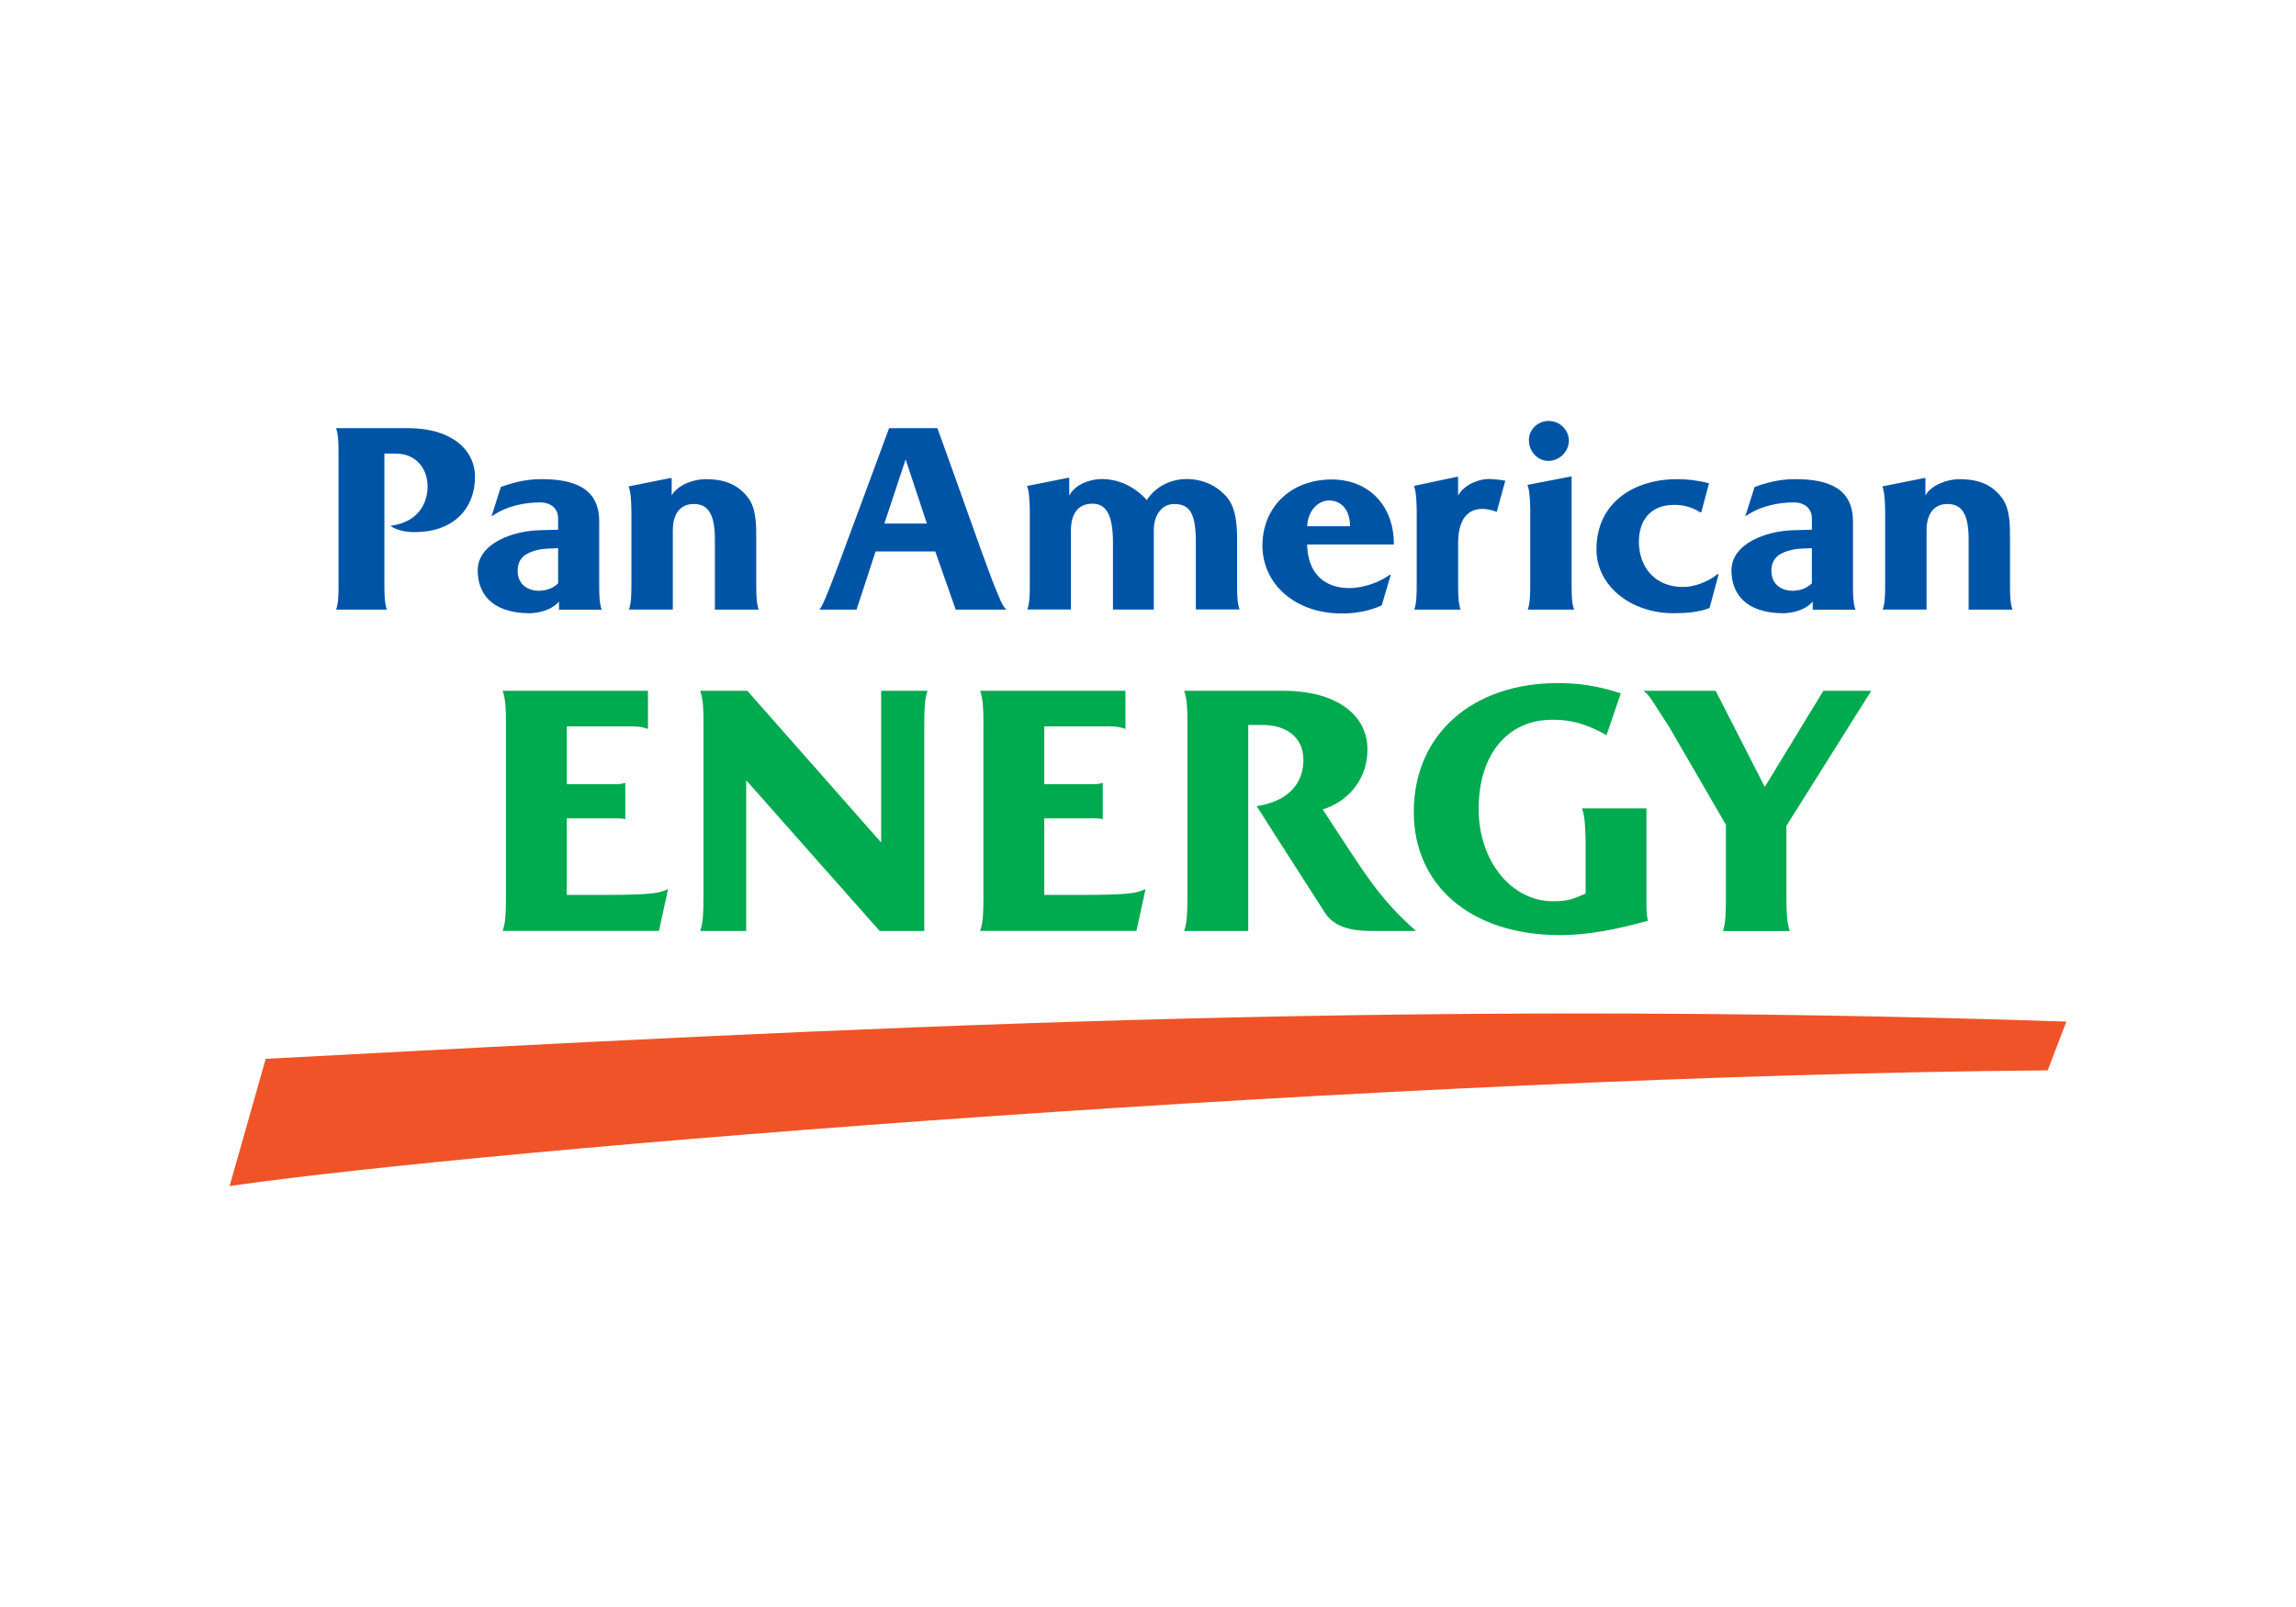 <?xml version="1.0" encoding="UTF-8"?>
<svg id="Capa_1" data-name="Capa 1" xmlns="http://www.w3.org/2000/svg" viewBox="0 0 500 350">
  <defs>
    <style>
      .cls-1 {
        fill: #0054a6;
      }

      .cls-2 {
        fill: #00aa4f;
      }

      .cls-3 {
        fill: #f05327;
      }
    </style>
  </defs>
  <path class="cls-3" d="M57.86,230.61c127.9-6.8,244.07-13.04,392.14-8.11l-4.07,10.62c-141.79,1.17-339.58,17.03-395.93,25.2l7.86-27.71Z"/>
  <g>
    <g>
      <path class="cls-2" d="M110.18,195.64v-38.07c0-3.12-.08-5.36-.72-7.12h31.65v8.31c-1.75-.63-2.95-.56-4.86-.56h-12.82v12.6h8.6c1.83,0,3.19,.08,4.14-.32v7.92c-1.04-.24-2.47-.16-3.98-.16h-8.76v16.67h8.12c11.15,0,12.03-.47,13.94-1.26l-1.99,9.1h-34.04c.64-1.76,.72-4,.72-7.12Z"/>
      <path class="cls-2" d="M153.2,195.56v-38.07c0-3.04-.08-5.28-.72-7.04h10.27l29.14,33.05v-33.05h10.11c-.64,1.76-.72,4-.72,7.2v45.11h-9.72l-29.06-32.82v32.82h-10.03c.64-1.76,.72-4,.72-7.2Z"/>
      <path class="cls-2" d="M214.16,195.64v-38.07c0-3.12-.08-5.36-.72-7.12h31.65v8.31c-1.75-.63-2.95-.56-4.86-.56h-12.82v12.6h8.6c1.83,0,3.19,.08,4.14-.32v7.92c-1.04-.24-2.47-.16-3.98-.16h-8.76v16.67h8.12c11.15,0,12.03-.47,13.94-1.26l-1.99,9.1h-34.04c.64-1.76,.72-4,.72-7.12Z"/>
      <path class="cls-2" d="M258.59,195.64v-38.07c0-3.12-.08-5.36-.72-7.12h21.49c12.09,0,18.43,5.52,18.43,12.76s-4.99,11.66-9.75,13.08c9.11,13.8,11.9,19.03,20.34,26.47h-9.64c-4.44,0-8.17-.8-10.23-4-3.96-6.22-10.28-15.97-14.84-23.18,7.6-1.19,10.32-5.63,10.16-10.39-.16-4.76-3.84-7.3-8.96-7.3h-3.04v44.87h-13.97c.64-1.76,.72-4,.72-7.12Z"/>
      <path class="cls-2" d="M358.55,176.07v20.63c0,1.2,0,2.56,.32,3.84-7.03,1.92-13.01,3.12-19.16,3.12-19.38,0-31.83-10.79-31.83-26.8,0-17.13,13-28.08,31.27-28.08,4.07,0,8.3,.4,13.81,2.24l-3.11,9.11c-4.15-2.39-7.82-3.51-12.45-3.35-8.94,.24-15.4,7.33-15.4,19.44,0,11.15,7.02,20.07,16.2,20.07,3.51,0,4.63-.64,7.1-1.67v-11.55c-.08-3.03-.16-5.26-.8-7.01h14.05Z"/>
      <path class="cls-2" d="M384.32,171.38l12.75-20.92h10.43l-18.48,29.41v14.59c0,3.99,.08,6.31,.72,8.31h-14.53c.64-2,.64-4.24,.64-8.23v-14.91l-12.42-21.41c-4.06-6.16-3.82-6.32-5.5-7.76h15.69l10.69,20.92Z"/>
    </g>
    <path class="cls-1" d="M73.72,127.41v-28.8c0-2.35-.06-4.04-.54-5.36h15.7c9.21,0,14.56,4.52,14.56,10.64,0,6.6-4.39,12-13.17,12-1.63,0-3.86-.3-5.24-1.38,5.85-.72,8.08-4.68,8.08-8.58,0-3.54-2.17-7.14-6.99-7.14h-2.41v28.62c0,2.35,.06,4.04,.54,5.36h-11.06c.48-1.33,.54-3.01,.54-5.36Z"/>
    <path class="cls-1" d="M117.44,128.68c-2.29,0-4.71-1.2-4.71-4.38,0-3,2.11-3.96,4.28-4.5,1.69-.42,3.26-.3,4.53-.42v7.68c-1.39,1.26-2.59,1.5-4.1,1.62Zm13.59,4.09c-.48-1.32-.54-3.01-.54-5.35v-13.86c0-7.27-5.46-9.2-12.57-9.2-2.17,0-4.77,.24-8.85,1.69l-2.04,6.44c3.3-2.34,7.27-3.06,10.59-3.06,2.47,0,3.86,1.44,3.92,3.3v2.64l-4.28,.12c-5.43,.18-13.23,2.76-13.23,8.76,0,4.68,2.7,9.32,11.48,9.32,.97-.06,4.22-.3,6.22-2.53v1.75h9.31Z"/>
    <path class="cls-1" d="M136.96,132.77c.48-1.33,.54-3.01,.54-5.36v-16.25c-.06-2.22-.12-3.91-.6-5.23l9.07-1.81h.3v3.79c1.27-2.29,4.76-3.55,7.36-3.55,3.61,0,6.92,.84,9.32,4.1,1.8,2.41,1.74,6.12,1.74,8.94v9.95c0,2.41,.06,4.1,.54,5.42h-9.55v-15.38c0-6.42-2.17-7.62-4.64-7.62-2.23,0-4.52,1.38-4.52,5.76v17.23h-9.55Z"/>
    <path class="cls-1" d="M201.85,114.03h-9.26l4.63-13.97,4.63,13.97Zm14.31,12.6c-2.46-6.47-7.63-21.3-12.02-33.38h-10.52c-10.76,29-13.83,37.83-15.15,39.52h8.06l4.15-12.67h12.99l4.45,12.67h11.06c-.84-.6-1.5-2.41-3.01-6.14Z"/>
    <path class="cls-1" d="M260.42,132.77v-14.6c0-6.06-1.14-8.4-4.7-8.4-2.53,0-4.46,2.16-4.46,5.76v17.23h-8.89v-14.6c0-6.6-1.81-8.46-4.46-8.46-3.19,0-4.7,2.28-4.7,5.88v17.17h-9.49c.48-1.33,.54-3.01,.54-5.36v-16.25c-.06-2.28-.12-3.97-.6-5.3l9.13-1.81,.06,.12v3.79c1.2-2.29,4.15-3.55,7.04-3.61,3.55,0,7.09,1.51,9.85,4.58,2.22-3.43,5.96-4.58,8.55-4.58,3.55,0,6.73,1.33,9.07,4.16,1.86,2.41,2.04,6.12,2.04,8.94v9.83c0,2.47,.06,4.16,.54,5.48h-9.55Z"/>
    <path class="cls-1" d="M284.67,114.61c.12-3.46,2.46-5.61,4.75-5.61,2.52,0,4.57,1.85,4.57,5.61h-9.32Zm18.87,3.97c.06-8.26-5.29-14.15-13.53-14.15-8.96,0-15.09,6.07-15.09,14.39s7.03,14.8,17.31,14.8c2.83,0,5.77-.48,8.66-1.75l1.98-6.68h-.24c-1.92,1.44-5.41,2.89-8.84,2.89-5.17,0-9.01-3.01-9.14-9.5h18.87Z"/>
    <path class="cls-1" d="M307.98,132.77c.48-1.33,.54-3.01,.54-5.66v-15.99c-.06-2.28-.12-3.97-.6-5.29l9.31-1.98h.3v4.09c1.2-2.28,4.45-3.73,7.15-3.61,1.08,.06,2.1,.18,3.13,.36l-1.86,6.79c-.78-.24-.78-.3-1.62-.48-3.79-.78-6.79,1.08-6.79,7.27v8.96c0,2.53,.06,4.22,.54,5.54h-10.09Z"/>
    <path class="cls-1" d="M337.21,100.38c-2.34,0-4.26-1.98-4.26-4.56,0-2.4,2.1-4.14,4.26-4.14,2.58,0,4.44,2.04,4.44,4.32s-1.98,4.38-4.44,4.38Zm4.74,3.42l.3-.06v23.67c0,2.35,.06,4.04,.54,5.36h-10.09c.48-1.33,.54-3.01,.54-5.54v-16.52c-.06-2.1-.12-3.78-.6-5.11l9.31-1.8Z"/>
    <path class="cls-1" d="M370.49,111.58h-.24c-1.86-1.2-3.85-1.62-5.65-1.62-5.53,0-7.7,3.78-7.7,8.04,0,5.16,3.19,9.9,9.74,9.84,2.22,0,5.29-1.08,7.33-2.76h.3l-1.98,7.34c-2.22,.9-5.05,1.14-7.81,1.14-9.5,0-16.82-6.08-16.82-13.88,0-10.32,8.29-15.32,17.54-15.32,2.16,0,4.45,.24,6.97,.9l-1.68,6.32Z"/>
    <path class="cls-1" d="M390.47,128.68c-2.29,0-4.71-1.2-4.71-4.38,0-3,2.11-3.96,4.28-4.5,1.69-.42,3.26-.3,4.53-.42v7.68c-1.39,1.26-2.59,1.5-4.1,1.62Zm13.59,4.09c-.48-1.32-.54-3.01-.54-5.35v-13.86c0-7.27-5.46-9.2-12.57-9.2-2.17,0-4.77,.24-8.85,1.69l-2.04,6.44c3.3-2.34,7.27-3.06,10.59-3.06,2.47,0,3.86,1.44,3.92,3.3v2.64l-4.28,.12c-5.43,.18-13.23,2.76-13.23,8.76,0,4.68,2.7,9.32,11.48,9.32,.97-.06,4.22-.3,6.22-2.53v1.75h9.31Z"/>
    <path class="cls-1" d="M409.99,132.77c.48-1.33,.54-3.01,.54-5.36v-16.25c-.06-2.22-.12-3.91-.6-5.23l9.07-1.81h.3v3.79c1.27-2.29,4.76-3.55,7.36-3.55,3.61,0,6.92,.84,9.32,4.1,1.8,2.41,1.74,6.12,1.74,8.94v9.95c0,2.41,.06,4.1,.54,5.42h-9.55v-15.38c0-6.42-2.17-7.62-4.64-7.62-2.23,0-4.52,1.38-4.52,5.76v17.23h-9.55Z"/>
  </g>
</svg>